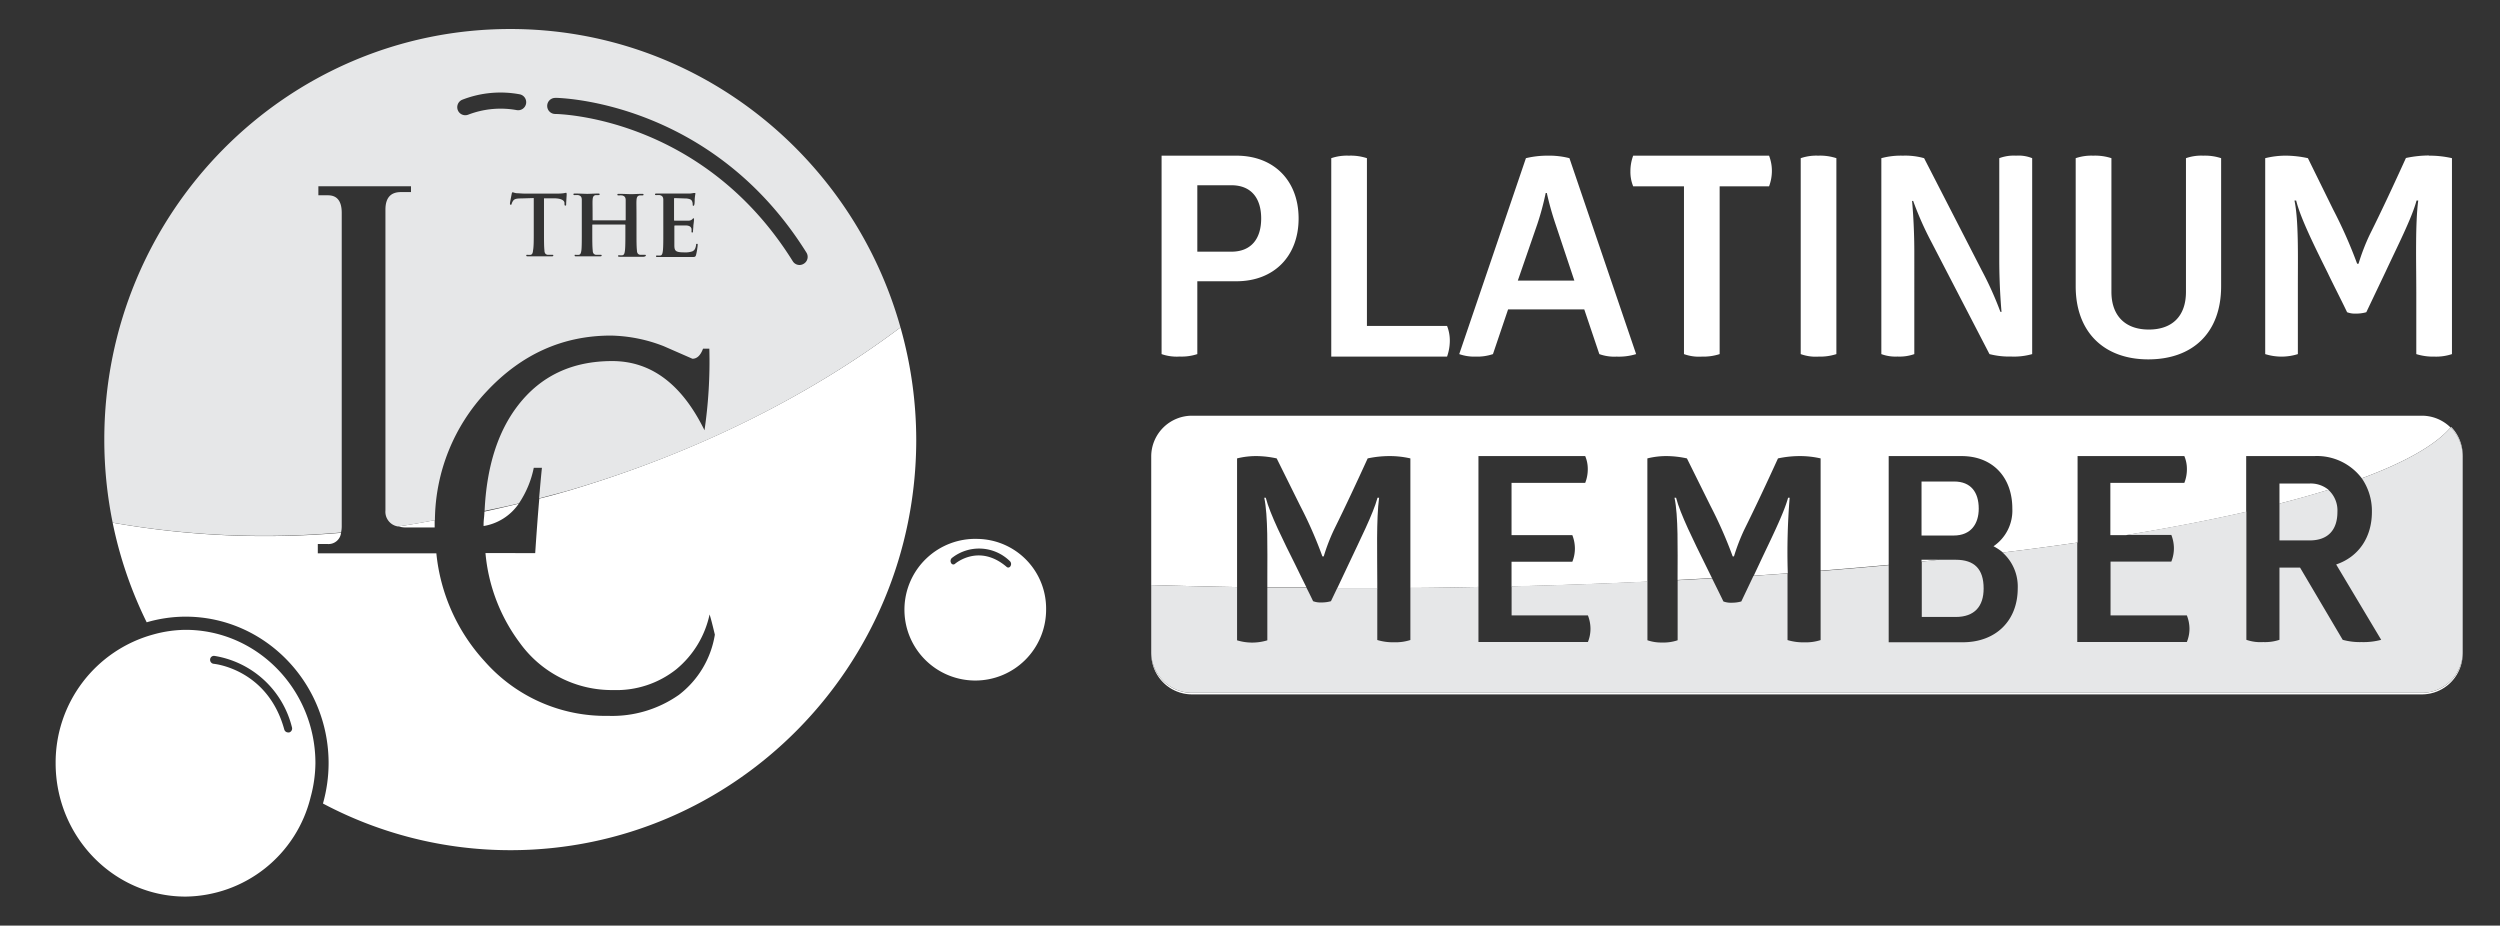 <?xml version="1.0" encoding="UTF-8"?>
<svg xmlns="http://www.w3.org/2000/svg" id="Layer_1" data-name="Layer 1" viewBox="0 0 398.12 147.4">
  <rect x="0" y="0" width="398.12" height="147.4" fill="#333333" stroke="none"/>
  <defs>
    <style>.cls-1{fill:#fff;}.cls-2{fill:none;}.cls-3{fill:#e6e7e8;}</style>
  </defs>
  <path class="cls-1" d="M82.61,80.21c-1.83.44-3.66.87-5.47,1.26,0,.69-.13,1.33-.13,2,0,.11,0,.2,0,.3A8.44,8.44,0,0,0,82.61,80.21Z"></path>
  <path class="cls-1" d="M69.22,84c0-.13,0-.25,0-.38s0-.53,0-.79c-1.93.38-3.85.71-5.76,1A4.2,4.2,0,0,0,64.6,84Z"></path>
  <path class="cls-1" d="M143.4,52.14C129.13,62.86,111.23,71.94,91,78c-1.72.51-3.42,1-5.12,1.4-.21,2.47-.43,5.33-.65,8.68H77.31a28,28,0,0,0,5.51,14.35,18.05,18.05,0,0,0,14.88,7.46,15.31,15.31,0,0,0,10-3.31,15.53,15.53,0,0,0,5.3-8.73c.17.51.45,1.58.84,3.22a15.08,15.08,0,0,1-5.72,9.58A18.51,18.51,0,0,1,96.85,114a25.64,25.64,0,0,1-19.67-8.69,29.77,29.77,0,0,1-7.69-17.19H50.61V86.63h1.52a2,2,0,0,0,2.18-1.78,139.36,139.36,0,0,1-36.37-1.61A65.29,65.29,0,0,0,23.36,99.1a22.2,22.2,0,0,1,6.18-.9c12.57,0,22.79,10.47,22.79,23.34a23.82,23.82,0,0,1-.9,6.42,63.62,63.62,0,0,0,29.83,7.43c35.7,0,64.65-29.27,64.65-65.38A65.87,65.87,0,0,0,143.4,52.14Z"></path>
  <path class="cls-1" d="M196.09,40.08c3.11,0,4.75-2,4.75-5.29s-1.64-5.29-4.75-5.29h-5.42V40.08Zm-5.42,16.31a8,8,0,0,1-2.81.39,7.33,7.33,0,0,1-2.88-.39V24.79h11.91c6,0,9.91,4,9.91,10s-3.91,10-9.91,10h-6.22Z"></path>
  <path class="cls-1" d="M212,25.19a7.73,7.73,0,0,1,2.8-.4,8.25,8.25,0,0,1,2.88.4V51.9h12.76a6.3,6.3,0,0,1,.44,2.44,7.67,7.67,0,0,1-.44,2.45H212Z"></path>
  <path class="cls-1" d="M246.15,30.74a43.88,43.88,0,0,1-1.33,4.94l-3.11,9h9l-3-9a47,47,0,0,1-1.38-4.94Zm.32-5.95a12.8,12.8,0,0,1,3.46.4l10.62,31.2a9.35,9.35,0,0,1-3.11.4,7,7,0,0,1-2.75-.4l-2.4-7.12H240.16l-2.41,7.12a7.85,7.85,0,0,1-2.75.4,7.2,7.2,0,0,1-2.62-.4L243,25.19a14.48,14.48,0,0,1,3.47-.4"></path>
  <path class="cls-1" d="M281.72,24.79a6.8,6.8,0,0,1,.45,2.4,7,7,0,0,1-.45,2.48h-7.87V56.39a8.48,8.48,0,0,1-2.84.4,7,7,0,0,1-2.84-.4V29.67h-8.09a6.06,6.06,0,0,1-.44-2.39,7.14,7.14,0,0,1,.44-2.49Z"></path>
  <path class="cls-1" d="M286.76,25.19a7.7,7.7,0,0,1,2.79-.4,8.28,8.28,0,0,1,2.89.4v31.2a8.48,8.48,0,0,1-2.84.4,7,7,0,0,1-2.84-.4Z"></path>
  <path class="cls-1" d="M307.56,38.52A51.21,51.21,0,0,1,304.67,32h-.18s.36,3.51.36,8.13V56.39a7,7,0,0,1-2.67.39,6.49,6.49,0,0,1-2.58-.39V25.19a11.9,11.9,0,0,1,3.43-.4,11,11,0,0,1,3.38.4L315.56,43a54.36,54.36,0,0,1,3,6.66h.18s-.36-3.73-.36-8.27V25.19a6.54,6.54,0,0,1,2.67-.4,5.76,5.76,0,0,1,2.57.4v31.2a10.66,10.66,0,0,1-3.33.39,12.78,12.78,0,0,1-3.47-.39Z"></path>
  <path class="cls-1" d="M353.71,45.59c0,7.46-4.58,11.64-11.6,11.64s-11.56-4.31-11.56-11.64V25.19a7.8,7.8,0,0,1,2.8-.4,8.35,8.35,0,0,1,2.89.4V46.48c0,3.73,2.13,6,5.95,6s5.92-2.22,5.92-6V25.19a7.32,7.32,0,0,1,2.75-.4,8.23,8.23,0,0,1,2.85.4Z"></path>
  <path class="cls-1" d="M386.79,24.79a15.82,15.82,0,0,1,3.68.4v31.2a8,8,0,0,1-2.79.4,8.93,8.93,0,0,1-2.89-.4V46.65c0-4.88-.18-11,.31-14.71h-.27c-.75,2.8-3.11,7.42-4.89,11.25l-3.11,6.53a5.77,5.77,0,0,1-1.64.22,3.46,3.46,0,0,1-1.42-.22c-1-2.09-2.09-4.18-3.11-6.31-1.92-3.87-4.32-8.67-5-11.47h-.27c.67,3.12.54,8.89.54,13.6V56.39a8.64,8.64,0,0,1-5.2,0V25.19a13.49,13.49,0,0,1,3.42-.4,16.83,16.83,0,0,1,3.38.4l4,8.13A75,75,0,0,1,375.37,42h.22a33.27,33.27,0,0,1,1.78-4.62c2-4,3.91-8.13,5.77-12.22a18,18,0,0,1,3.65-.4"></path>
  <path class="cls-2" d="M286.51,72.63a16.67,16.67,0,0,0-3.37.37c-1.73,3.79-3.5,7.58-5.36,11.33a31.55,31.55,0,0,0-1.65,4.28h-.2a68.77,68.77,0,0,0-3.55-8.07L268.64,73a15.67,15.67,0,0,0-3.13-.37,12.44,12.44,0,0,0-3.17.37v28.92a6.86,6.86,0,0,0,2.34.36,7,7,0,0,0,2.47-.36v-10c0-4.37.13-9.73-.49-12.61h.25c.66,2.59,2.88,7,4.65,10.63.36.73.71,1.45,1.07,2.17.61,1.23,1.22,2.46,1.81,3.68a3.38,3.38,0,0,0,1.33.2,5.43,5.43,0,0,0,1.52-.2l1.94-4.08.94-2c1.65-3.54,3.83-7.83,4.53-10.42H285a106.77,106.77,0,0,0-.3,12c0,.54,0,1.1,0,1.61v9a8.56,8.56,0,0,0,2.68.36,7.61,7.61,0,0,0,2.59-.36V73A14.73,14.73,0,0,0,286.51,72.63Z"></path>
  <path class="cls-2" d="M320.46,81c0-5-3.13-8.36-8.08-8.36H300.77v29.65h11.78c5.31,0,8.77-3.45,8.77-8.6A7.26,7.26,0,0,0,318.91,88a8,8,0,0,0-1.5-1A6.87,6.87,0,0,0,320.46,81ZM306,76.67h5.15c2.68,0,3.92,1.72,3.92,4.32,0,2.43-1.24,4.28-3.92,4.28H306Zm5.4,21.58H306V89.14h5.4c3,0,4.45,1.49,4.45,4.58C315.89,96.56,314.44,98.25,311.44,98.25Z"></path>
  <path class="cls-2" d="M221.18,72.63a16.77,16.77,0,0,0-3.38.37c-1.73,3.79-3.5,7.58-5.35,11.33a30.27,30.27,0,0,0-1.65,4.28h-.21a66.91,66.91,0,0,0-3.54-8.07L203.31,73a15.7,15.7,0,0,0-3.14-.37A12.54,12.54,0,0,0,197,73v28.92a8.24,8.24,0,0,0,4.82,0v-10c0-4.37.12-9.73-.49-12.61h.24c.66,2.59,2.89,7,4.66,10.63.6,1.26,1.22,2.48,1.83,3.72.36.7.71,1.42,1.05,2.13a3.35,3.35,0,0,0,1.32.2,5.35,5.35,0,0,0,1.52-.2l1-2.09,1.89-4c1.65-3.54,3.83-7.83,4.53-10.42h.25c-.46,3.42-.29,9.1-.29,13.63v9a8.56,8.56,0,0,0,2.68.36,7.68,7.68,0,0,0,2.59-.36V73A14.73,14.73,0,0,0,221.18,72.63Z"></path>
  <path class="cls-2" d="M336.07,76.87h11.74a5.94,5.94,0,0,0,.41-2.27,5.22,5.22,0,0,0-.41-2h-17v29.65h17.42a5.6,5.6,0,0,0,.42-2.18,5.87,5.87,0,0,0-.42-2.06H336.07V89.43h9.68a5.66,5.66,0,0,0,.41-2.18,5.86,5.86,0,0,0-.41-2.06h-9.68Z"></path>
  <path class="cls-2" d="M250.39,89.43a5.66,5.66,0,0,0,.41-2.18,5.86,5.86,0,0,0-.41-2.06h-9.68V76.87h11.74a5.94,5.94,0,0,0,.41-2.27,5.22,5.22,0,0,0-.41-2h-17v29.65h17.42a5.59,5.59,0,0,0,.41-2.18,5.86,5.86,0,0,0-.41-2.06H240.71V89.43Z"></path>
  <path class="cls-2" d="M368.53,72.63H357.7v29.29a6.84,6.84,0,0,0,2.68.36,7.33,7.33,0,0,0,2.59-.36V90.42h3.34l6.79,11.5a10.28,10.28,0,0,0,3,.36,10.79,10.79,0,0,0,3.13-.36l-7.17-12c3.55-1.2,5.69-4.29,5.69-8.37a9.14,9.14,0,0,0-1.61-5.35A8.94,8.94,0,0,0,368.53,72.63Zm-.74,13.43H363V77h4.82a4.15,4.15,0,0,1,4.41,4.53C372.2,84.41,370.68,86.06,367.79,86.06Z"></path>
  <path class="cls-1" d="M315.11,81c0-2.6-1.24-4.32-3.92-4.32H306v8.6h5.15C313.87,85.27,315.11,83.42,315.11,81Z"></path>
  <path class="cls-1" d="M201.57,79.26h-.24c.61,2.88.49,8.24.49,12.61v1.69c2.06,0,4.16,0,6.24,0-.61-1.24-1.23-2.46-1.83-3.72C204.46,86.3,202.23,81.85,201.57,79.26Z"></path>
  <path class="cls-1" d="M367.79,77H363v3.2c2.78-.71,5.39-1.45,7.81-2.2A4.45,4.45,0,0,0,367.79,77Z"></path>
  <path class="cls-1" d="M266.91,79.26h-.25c.62,2.88.49,8.24.49,12.61v.49c1.84-.1,3.67-.19,5.48-.3-.36-.72-.71-1.44-1.07-2.17C269.79,86.3,267.57,81.85,266.91,79.26Z"></path>
  <path class="cls-1" d="M219.62,79.26h-.25c-.7,2.59-2.88,6.88-4.53,10.42l-1.89,4,2.56,0,3.82,0v-.76C219.33,88.36,219.16,82.68,219.62,79.26Z"></path>
  <path class="cls-1" d="M306,89.14v.29l2.75-.29Z"></path>
  <path class="cls-1" d="M285,79.26h-.25c-.7,2.59-2.88,6.88-4.53,10.42l-.94,2,5.42-.38A106.77,106.77,0,0,1,285,79.26Z"></path>
  <path class="cls-1" d="M197,73a12.54,12.54,0,0,1,3.17-.37,15.7,15.7,0,0,1,3.14.37l3.74,7.54a66.91,66.91,0,0,1,3.54,8.07h.21a30.27,30.27,0,0,1,1.65-4.28c1.85-3.75,3.62-7.54,5.35-11.33a16.77,16.77,0,0,1,3.38-.37,14.73,14.73,0,0,1,3.42.37V93.63c3.64,0,7.25-.09,10.84-.16V72.63h17a5.22,5.22,0,0,1,.41,2,5.94,5.94,0,0,1-.41,2.27H240.71v8.32h9.68a5.86,5.86,0,0,1,.41,2.06,5.66,5.66,0,0,1-.41,2.18h-9.68v3.93q11.06-.27,21.63-.76V73a12.44,12.44,0,0,1,3.17-.37,15.67,15.67,0,0,1,3.13.37l3.74,7.54a68.77,68.77,0,0,1,3.55,8.07h.2a31.55,31.55,0,0,1,1.65-4.28c1.86-3.75,3.63-7.54,5.36-11.33a16.67,16.67,0,0,1,3.37-.37,14.73,14.73,0,0,1,3.42.37V90.88c3.68-.29,7.3-.6,10.84-.93V72.63h11.61c4.95,0,8.08,3.37,8.08,8.36a6.87,6.87,0,0,1-3,6,8,8,0,0,1,1.5,1q6.15-.75,11.89-1.59V72.63h17a5.22,5.22,0,0,1,.41,2,5.94,5.94,0,0,1-.41,2.27H336.07v8.32h2.49c7-1.15,13.37-2.39,19.14-3.71V72.63h10.83a8.94,8.94,0,0,1,7.58,3.54c6.83-2.53,11.67-5.24,14.14-8.09a6.5,6.5,0,0,0-4.57-1.88H189.83a6.5,6.5,0,0,0-6.5,6.49V93.17c4.5.13,9.07.23,13.67.32Z"></path>
  <path class="cls-1" d="M392.18,72.69v31.14a6.5,6.5,0,0,1-6.5,6.5H189.83a6.5,6.5,0,0,1-6.5-6.49v.24a6.5,6.5,0,0,0,6.5,6.5H385.68a6.5,6.5,0,0,0,6.5-6.5V72.69Z"></path>
  <polygon class="cls-3" points="183.33 93.17 183.33 103.83 183.33 103.84 183.33 93.17 183.33 93.17"></polygon>
  <path class="cls-3" d="M392.18,72.45A6.46,6.46,0,0,0,390.36,68l-.11.12a6.52,6.52,0,0,1,1.93,4.61Z"></path>
  <path class="cls-3" d="M363,80.19v5.87h4.82c2.89,0,4.41-1.65,4.41-4.54A4.42,4.42,0,0,0,370.78,78C368.36,78.74,365.75,79.48,363,80.19Z"></path>
  <path class="cls-3" d="M189.83,110.33H385.68a6.5,6.5,0,0,0,6.5-6.5V72.69a6.52,6.52,0,0,0-1.93-4.61c-2.47,2.85-7.31,5.56-14.14,8.09a9.14,9.14,0,0,1,1.61,5.35c0,4.08-2.14,7.17-5.69,8.37l7.17,12a10.79,10.79,0,0,1-3.13.36,10.28,10.28,0,0,1-3-.36l-6.79-11.5H363v11.5a7.33,7.33,0,0,1-2.59.36,6.84,6.84,0,0,1-2.68-.36V81.48c-5.77,1.32-12.18,2.56-19.14,3.71h7.19a5.86,5.86,0,0,1,.41,2.06,5.66,5.66,0,0,1-.41,2.18h-9.68V98h12.15a5.87,5.87,0,0,1,.42,2.06,5.6,5.6,0,0,1-.42,2.18H330.8V86.4q-5.74.84-11.89,1.59a7.26,7.26,0,0,1,2.41,5.69c0,5.15-3.46,8.6-8.77,8.6H300.77V90c-3.54.33-7.16.64-10.84.93v11a7.61,7.61,0,0,1-2.59.36,8.56,8.56,0,0,1-2.68-.36v-9c0-.51,0-1.07,0-1.61l-5.42.38-1.94,4.08a5.43,5.43,0,0,1-1.52.2,3.38,3.38,0,0,1-1.33-.2c-.59-1.22-1.2-2.45-1.81-3.68-1.81.11-3.64.2-5.48.3v9.56a7,7,0,0,1-2.47.36,6.86,6.86,0,0,1-2.34-.36V92.6q-10.57.5-21.63.76V98h12.15a5.86,5.86,0,0,1,.41,2.06,5.59,5.59,0,0,1-.41,2.18H235.44V93.47c-3.59.07-7.2.13-10.84.16v8.29a7.68,7.68,0,0,1-2.59.36,8.56,8.56,0,0,1-2.68-.36V93.65l-3.82,0-2.56,0-1,2.09a5.35,5.35,0,0,1-1.52.2,3.35,3.35,0,0,1-1.32-.2c-.34-.71-.69-1.43-1.05-2.13-2.08,0-4.18,0-6.24,0v8.36a8.24,8.24,0,0,1-4.82,0V93.49c-4.6-.09-9.17-.19-13.67-.32v10.67A6.5,6.5,0,0,0,189.83,110.33Z"></path>
  <path class="cls-3" d="M311.44,89.14h-2.65l-2.75.29v8.82h5.4c3,0,4.45-1.69,4.45-4.53C315.89,90.63,314.44,89.14,311.44,89.14Z"></path>
  <path class="cls-1" d="M50.23,121.54c0-11.71-9.28-21.24-20.69-21.24a19.81,19.81,0,0,0-5.13.74h0a21.13,21.13,0,0,0-15.55,20.5c0,11.71,9.28,21.24,20.68,21.24a20.76,20.76,0,0,0,19.93-15.85h0A21.32,21.32,0,0,0,50.23,121.54ZM34.15,104.45a15.21,15.21,0,0,1,12.35,11.4.65.65,0,0,1-.45.79l-.17,0a.64.64,0,0,1-.61-.47c-2.6-9.48-10.89-10.43-11.24-10.46a.64.64,0,0,1-.57-.7A.61.61,0,0,1,34.15,104.45Z"></path>
  <path class="cls-2" d="M88.42,18.15c.24,0,23.39.29,37.81,23.43a1.27,1.27,0,0,0,1.08.61A1.31,1.31,0,0,0,128,42a1.28,1.28,0,0,0,.41-1.76c-15.19-24.37-39.7-24.64-40-24.64a1.28,1.28,0,0,0,0,2.56Z"></path>
  <path class="cls-2" d="M82.26,17.53A1.28,1.28,0,0,0,82.77,15a16.73,16.73,0,0,0-9.2.88,1.29,1.29,0,0,0-.64,1.7,1.28,1.28,0,0,0,1.17.75,1.39,1.39,0,0,0,.52-.11A14.36,14.36,0,0,1,82.26,17.53Z"></path>
  <path class="cls-3" d="M97.32,53.44a24.24,24.24,0,0,1,8.38,1.69l4.57,2c.73,0,1.29-.54,1.69-1.61h1a75.56,75.56,0,0,1-.77,13Q106.79,57.5,97.49,57.5q-9.55,0-15,7.06c-3.28,4.25-5,9.9-5.32,16.8,1.82-.39,3.64-.74,5.47-1.2A15.69,15.69,0,0,0,85,74.5H86.3c-.14,1.36-.29,3-.45,4.87,1.71-.46,3.4-.87,5.12-1.38,20.26-6,38.16-15.13,52.43-25.85C135.71,24.73,110.83,4.62,81.26,4.62,45.56,4.62,16.61,33.9,16.61,70a66.26,66.26,0,0,0,1.33,13.23,139,139,0,0,0,36.37,1.57,4.65,4.65,0,0,0,.11-1V33.9c0-1.87-.73-2.8-2.2-2.8H50.7V29.66H65.45v.93H63.84c-1.64,0-2.46.93-2.46,2.8v47.9a2.37,2.37,0,0,0,2,2.55c1.94-.26,3.92-.63,5.88-1a30.23,30.23,0,0,1,8.25-20.52Q85.83,53.43,97.32,53.44ZM90.16,32.53c0,.14,0,.21-.12.21s-.14-.06-.15-.26v-.15c0-.35-.39-.72-1.58-.75l-1.68,0V37c0,1.23,0,2.28.07,2.86,0,.37.12.66.52.72.19,0,.48,0,.68,0s.21,0,.21.11-.1.13-.25.13c-.88,0-1.72,0-2.1,0s-1.15,0-1.68,0c-.17,0-.27,0-.27-.13s.06-.11.22-.11a2.72,2.72,0,0,0,.48,0c.27-.06.35-.35.38-.74C85,39.3,85,38.25,85,37V31.54l-2,.06c-.77,0-1.09.09-1.29.38a1.61,1.61,0,0,0-.23.47c0,.11-.07.16-.15.16s-.12-.06-.12-.21.26-1.43.28-1.54.08-.25.16-.25a3.44,3.44,0,0,0,.58.16c.38,0,.89.06,1.33.06h5.29a7.84,7.84,0,0,0,.92-.06l.36-.07c.09,0,.11.08.11.28S90.16,32.19,90.16,32.53Zm12.31,8.36c-.87,0-1.71,0-2.08,0s-1.15,0-1.67,0c-.19,0-.29,0-.29-.13s.06-.11.22-.11a2.72,2.72,0,0,0,.48,0c.27-.06.34-.35.39-.74.07-.56.07-1.61.07-2.84V35.84a.08.08,0,0,0-.09-.08H94.4a.07.07,0,0,0-.08.08V37c0,1.23,0,2.28.07,2.86,0,.37.12.66.52.72.19,0,.48,0,.68,0s.22,0,.22.11-.11.13-.27.13c-.87,0-1.71,0-2.08,0s-1.15,0-1.69,0c-.17,0-.26,0-.26-.13s0-.11.21-.11a2.72,2.72,0,0,0,.48,0c.27-.06.33-.35.39-.74.06-.56.06-1.61.06-2.84V34.67c0-2,0-2.4,0-2.83s-.13-.67-.58-.77a3.54,3.54,0,0,0-.52,0c-.15,0-.23,0-.23-.13s.1-.12.29-.12c.72,0,1.56.05,1.92.05s1.16-.05,1.68-.05c.19,0,.28,0,.28.12s-.08.13-.24.13l-.39,0c-.36.07-.46.3-.49.77s0,.8,0,2.83V35c0,.07,0,.09.08.09h5.1a.08.08,0,0,0,.09-.09v-.28c0-2,0-2.4,0-2.83s-.14-.67-.58-.77a3.64,3.64,0,0,0-.52,0c-.14,0-.22,0-.22-.13s.09-.12.28-.12c.72,0,1.56.05,1.92.05s1.16-.05,1.68-.05c.19,0,.28,0,.28.12s-.08.13-.24.13l-.38,0c-.36.07-.47.3-.5.77s0,.8,0,2.83V37c0,1.23,0,2.28.07,2.86,0,.37.12.66.52.72.19,0,.48,0,.68,0s.22,0,.22.11S102.63,40.89,102.47,40.89Zm8.38-.31c-.09.35-.21.35-.72.35-1,0-1.73,0-2.31,0s-1,0-1.39,0h-.76c-.31,0-.66,0-.92,0s-.27,0-.27-.13.06-.11.22-.11a2.72,2.72,0,0,0,.48,0c.26-.05.33-.35.38-.74.07-.56.07-1.61.07-2.84V34.67c0-2,0-2.4,0-2.83s-.13-.67-.57-.77a3.64,3.64,0,0,0-.52,0c-.15,0-.23,0-.23-.12s.09-.13.3-.13l1.08,0,.84,0c.43,0,3.08,0,3.34,0a5.1,5.1,0,0,0,.57-.08,1.74,1.74,0,0,1,.22,0c.06,0,.08,0,.08.12a7.6,7.6,0,0,0-.11.87c0,.13,0,.72-.07.88s0,.15-.13.15-.12-.07-.12-.19a1.36,1.36,0,0,0-.08-.48c-.1-.24-.23-.4-.89-.48-.24,0-1.64-.06-1.9-.06-.07,0-.1,0-.1.14V35c0,.09,0,.14.1.14.29,0,1.83,0,2.13,0a.91.91,0,0,0,.65-.2c.09-.1.14-.17.21-.17s.09,0,.09.11,0,.29-.1,1c0,.27-.06.8-.06.9s0,.25-.12.25a.11.11,0,0,1-.12-.12,3.13,3.13,0,0,0,0-.48c-.07-.27-.26-.47-.75-.52-.25,0-1.57,0-1.9,0-.06,0-.08.05-.08.14V37c0,.46,0,1.68,0,2.07,0,.92.24,1.12,1.61,1.12a3.36,3.36,0,0,0,1.25-.16c.35-.16.51-.44.6-1,0-.15,0-.2.15-.2s.1.11.1.24A9.84,9.84,0,0,1,110.85,40.58Zm-22.43-25c.28,0,24.79.27,40,24.64A1.28,1.28,0,0,1,128,42a1.31,1.31,0,0,1-.68.2,1.27,1.27,0,0,1-1.08-.61C111.81,18.44,88.66,18.15,88.42,18.15a1.28,1.28,0,0,1,0-2.56ZM74.1,18.35a1.28,1.28,0,0,1-1.17-.75,1.29,1.29,0,0,1,.64-1.7,16.73,16.73,0,0,1,9.2-.88,1.28,1.28,0,0,1-.51,2.51,14.36,14.36,0,0,0-7.64.71A1.39,1.39,0,0,1,74.1,18.35Z"></path>
  <path class="cls-1" d="M155.69,85.82a11.28,11.28,0,1,0,10.9,11.27A11.09,11.09,0,0,0,155.69,85.82Zm4.88,4.56a.39.39,0,0,1-.26-.1c-4.36-3.73-8.08-.62-8.23-.49a.39.39,0,0,1-.62-.14.64.64,0,0,1,.11-.78,7,7,0,0,1,9.25.49.63.63,0,0,1,.11.77A.42.42,0,0,1,160.57,90.38Z"></path>
</svg>
